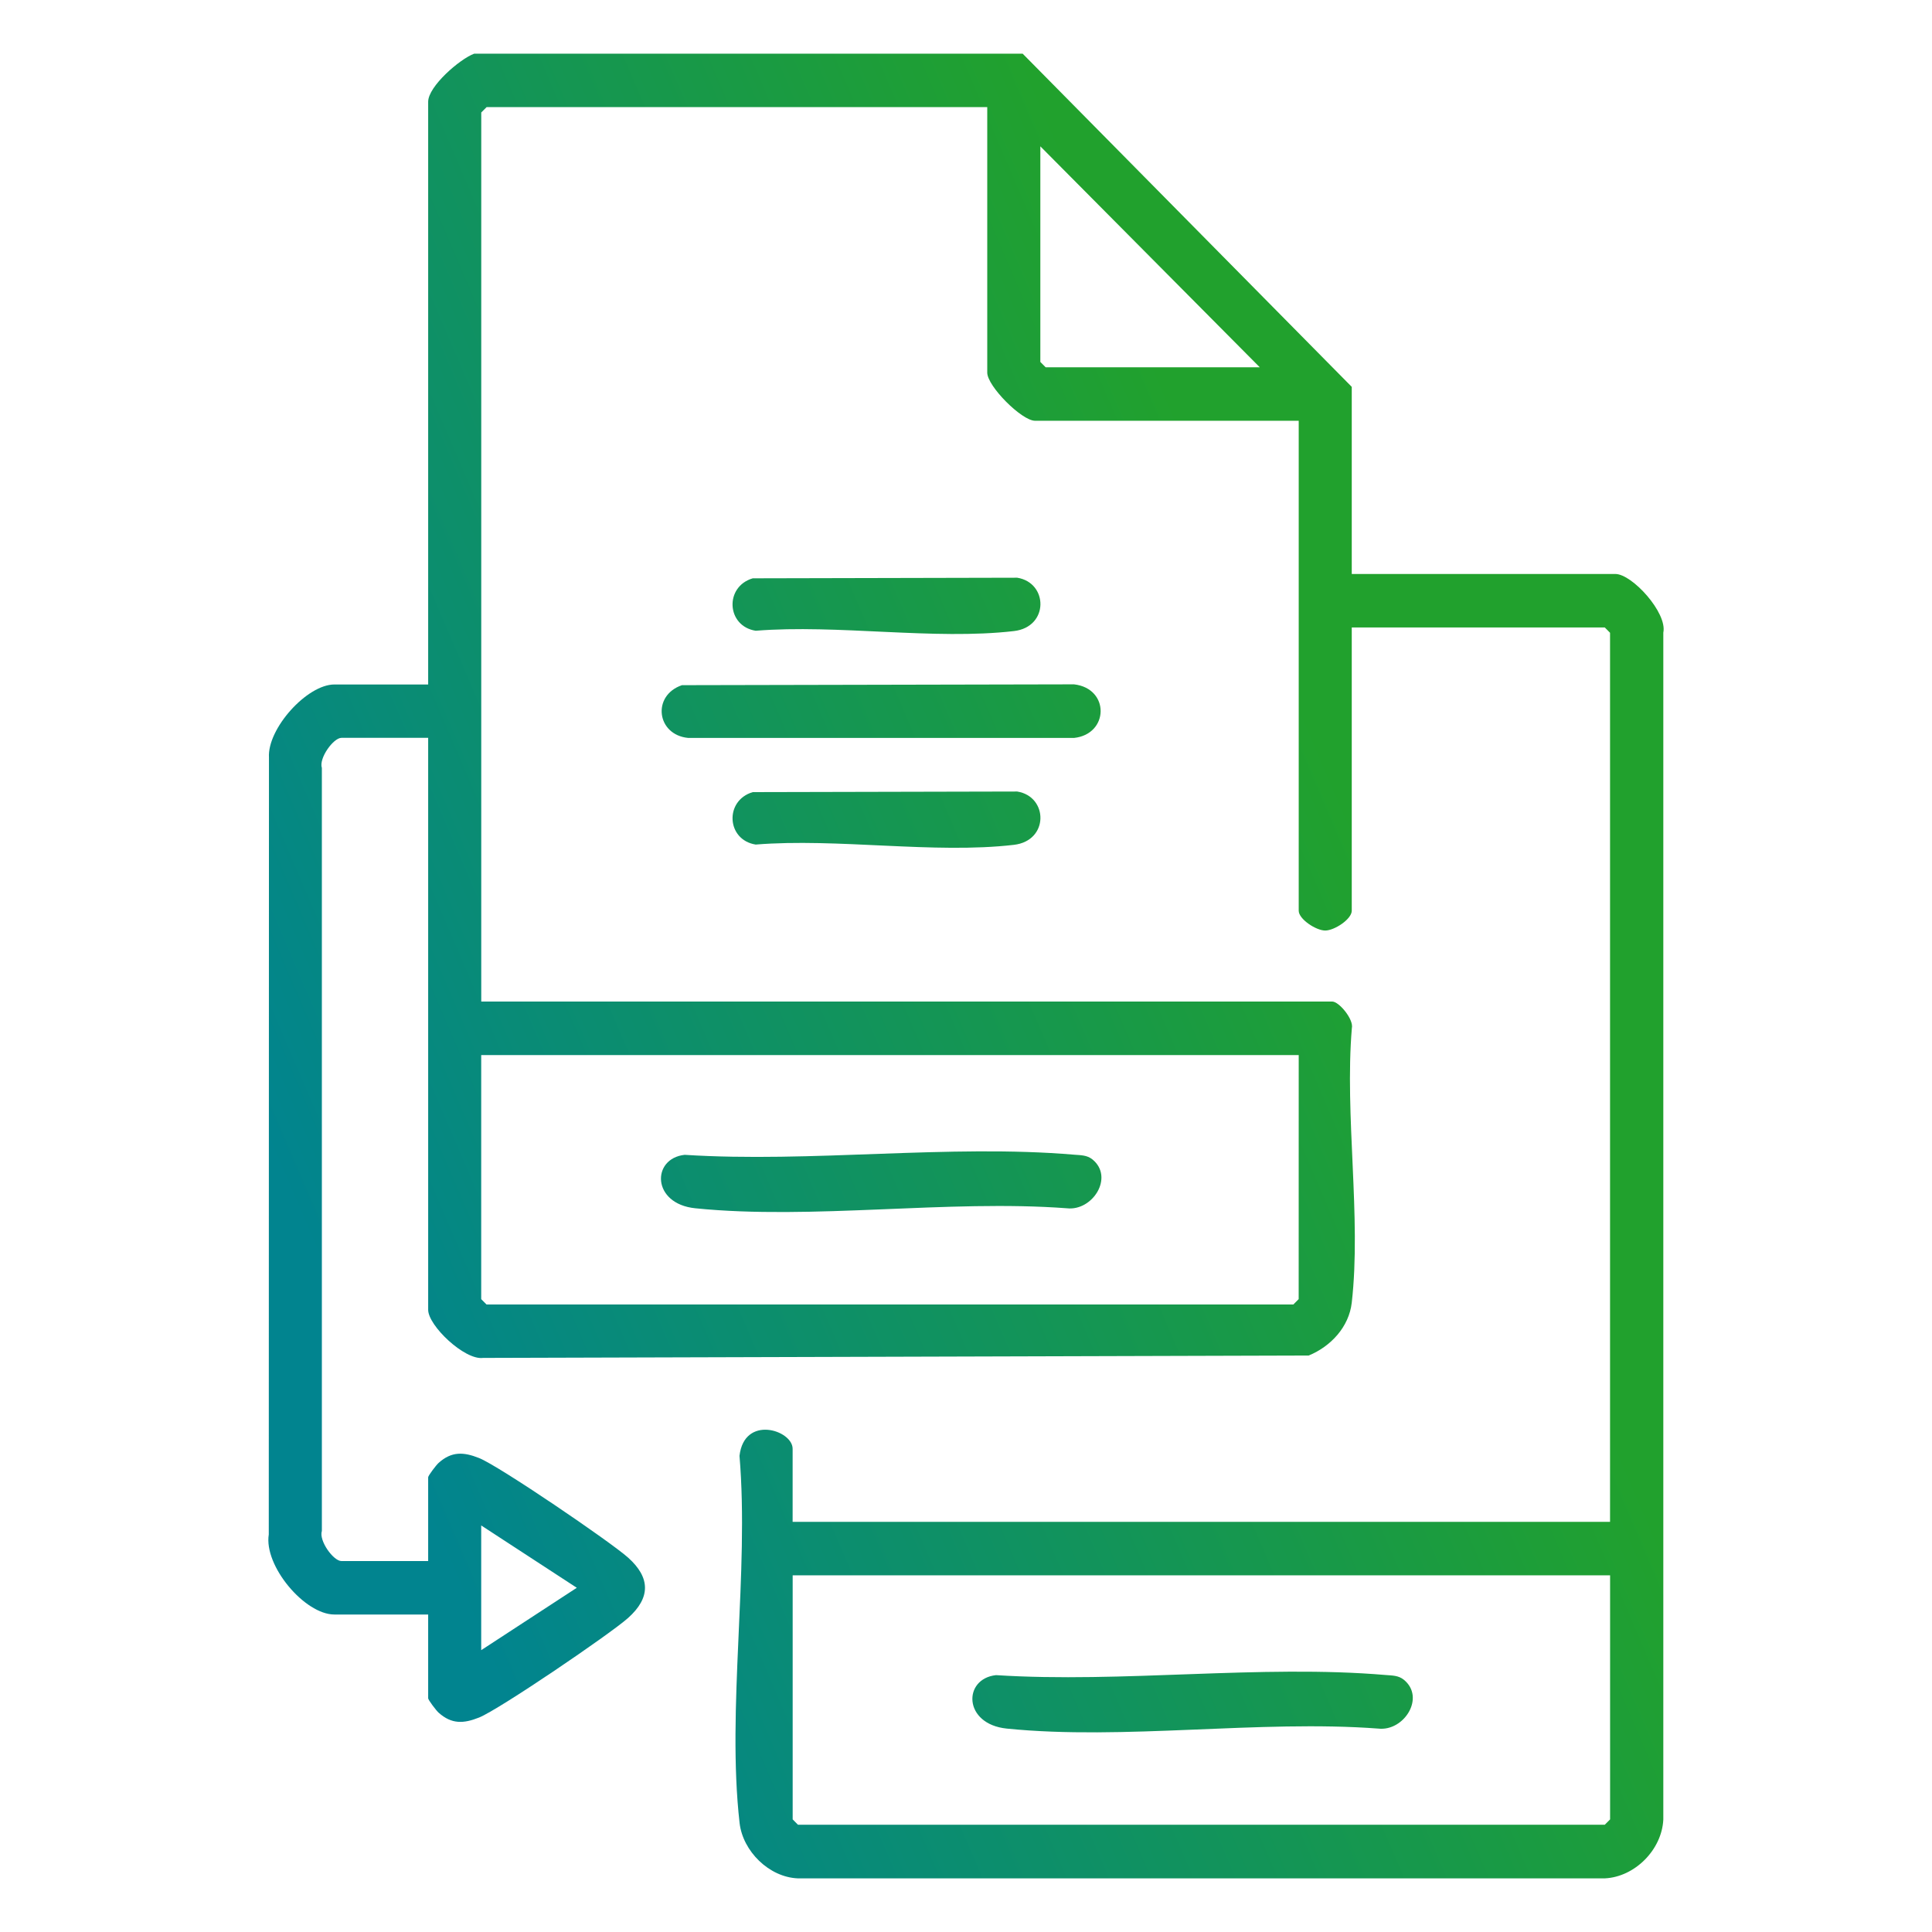 <svg width="42" height="42" viewBox="0 0 42 42" fill="none" xmlns="http://www.w3.org/2000/svg">
<path d="M22.232 1.167L29.386 8.41V12.478H35.118C35.479 12.478 36.251 13.321 36.159 13.753V39.556C36.127 40.212 35.541 40.802 34.889 40.834H17.344C16.72 40.809 16.148 40.245 16.078 39.63C15.797 37.161 16.289 34.174 16.076 31.649C16.179 30.751 17.231 31.089 17.231 31.495V33.084H35.001V13.756L34.886 13.64H29.386V19.799C29.386 19.981 29.01 20.229 28.809 20.229C28.609 20.229 28.233 19.981 28.233 19.799V9.147H22.501C22.211 9.147 21.462 8.394 21.462 8.101V2.329H10.578L10.462 2.445V21.773H28.963C29.11 21.773 29.434 22.163 29.388 22.353C29.229 24.243 29.597 26.472 29.386 28.319C29.326 28.846 28.93 29.271 28.45 29.468L10.5 29.52C10.1 29.572 9.308 28.819 9.308 28.474V16.04H7.423C7.248 16.04 6.927 16.484 6.997 16.695V33.281C6.927 33.492 7.248 33.936 7.423 33.936H9.308V32.115C9.308 32.078 9.484 31.848 9.535 31.802C9.818 31.549 10.077 31.562 10.416 31.697C10.848 31.869 13.263 33.512 13.653 33.86C14.144 34.298 14.144 34.736 13.653 35.174C13.264 35.522 10.848 37.164 10.416 37.337C10.078 37.472 9.818 37.485 9.535 37.232C9.484 37.187 9.308 36.956 9.308 36.919V35.098H7.269C6.624 35.098 5.733 34.04 5.843 33.358L5.847 16.468C5.809 15.84 6.674 14.88 7.269 14.88H9.308V2.213C9.308 1.877 9.995 1.283 10.308 1.167H22.232ZM27.386 7.984L22.616 3.181V7.868L22.731 7.984H27.386ZM28.233 22.936H10.461V28.242L10.576 28.358H28.117L28.232 28.242L28.233 22.936ZM10.461 33.162V35.873L12.539 34.517L10.461 33.162ZM35.002 34.246H17.232V39.552L17.347 39.668H34.887L35.002 39.552V34.246Z" fill="url(#paint0_linear_6422_853)"/>
<path d="M14.825 14.895L23.349 14.877C24.131 14.968 24.108 15.961 23.349 16.042H14.961C14.273 15.976 14.166 15.12 14.825 14.895Z" fill="url(#paint1_linear_6422_853)"/>
<path d="M16.364 12.572L22.113 12.559C22.788 12.666 22.808 13.63 22.042 13.719C20.312 13.92 18.2 13.569 16.428 13.712C15.792 13.612 15.746 12.754 16.364 12.572Z" fill="url(#paint2_linear_6422_853)"/>
<path d="M16.364 17.22L22.113 17.207C22.788 17.314 22.808 18.277 22.042 18.366C20.312 18.568 18.2 18.216 16.428 18.36C15.792 18.26 15.746 17.402 16.364 17.22Z" fill="url(#paint3_linear_6422_853)"/>
<path d="M23.749 25.205C24.224 25.592 23.751 26.331 23.194 26.267C20.61 26.073 17.655 26.525 15.116 26.267C14.165 26.171 14.16 25.183 14.884 25.105C17.622 25.281 20.646 24.871 23.351 25.102C23.494 25.114 23.63 25.109 23.749 25.205Z" fill="url(#paint4_linear_6422_853)"/>
<path d="M30.518 36.516C30.993 36.903 30.52 37.642 29.963 37.578C27.38 37.384 24.425 37.836 21.886 37.578C20.935 37.481 20.93 36.493 21.653 36.416C24.391 36.592 27.416 36.182 30.121 36.413C30.264 36.425 30.399 36.42 30.518 36.516Z" fill="url(#paint5_linear_6422_853)"/>
<defs>
<linearGradient id="paint0_linear_6422_853" x1="28.222" y1="5.23" x2="2.162" y2="16.401" gradientUnits="userSpaceOnUse">
<stop offset="0.137" stop-color="#21A12D"/>
<stop offset="1" stop-color="#01848F"/>
</linearGradient>
<linearGradient id="paint1_linear_6422_853" x1="28.222" y1="5.23" x2="2.162" y2="16.401" gradientUnits="userSpaceOnUse">
<stop offset="0.137" stop-color="#21A12D"/>
<stop offset="1" stop-color="#01848F"/>
</linearGradient>
<linearGradient id="paint2_linear_6422_853" x1="28.222" y1="5.23" x2="2.162" y2="16.401" gradientUnits="userSpaceOnUse">
<stop offset="0.137" stop-color="#21A12D"/>
<stop offset="1" stop-color="#01848F"/>
</linearGradient>
<linearGradient id="paint3_linear_6422_853" x1="28.222" y1="5.23" x2="2.162" y2="16.401" gradientUnits="userSpaceOnUse">
<stop offset="0.137" stop-color="#21A12D"/>
<stop offset="1" stop-color="#01848F"/>
</linearGradient>
<linearGradient id="paint4_linear_6422_853" x1="28.222" y1="5.23" x2="2.162" y2="16.401" gradientUnits="userSpaceOnUse">
<stop offset="0.137" stop-color="#21A12D"/>
<stop offset="1" stop-color="#01848F"/>
</linearGradient>
<linearGradient id="paint5_linear_6422_853" x1="28.222" y1="5.23" x2="2.162" y2="16.401" gradientUnits="userSpaceOnUse">
<stop offset="0.137" stop-color="#21A12D"/>
<stop offset="1" stop-color="#01848F"/>
</linearGradient>
</defs>
</svg>
